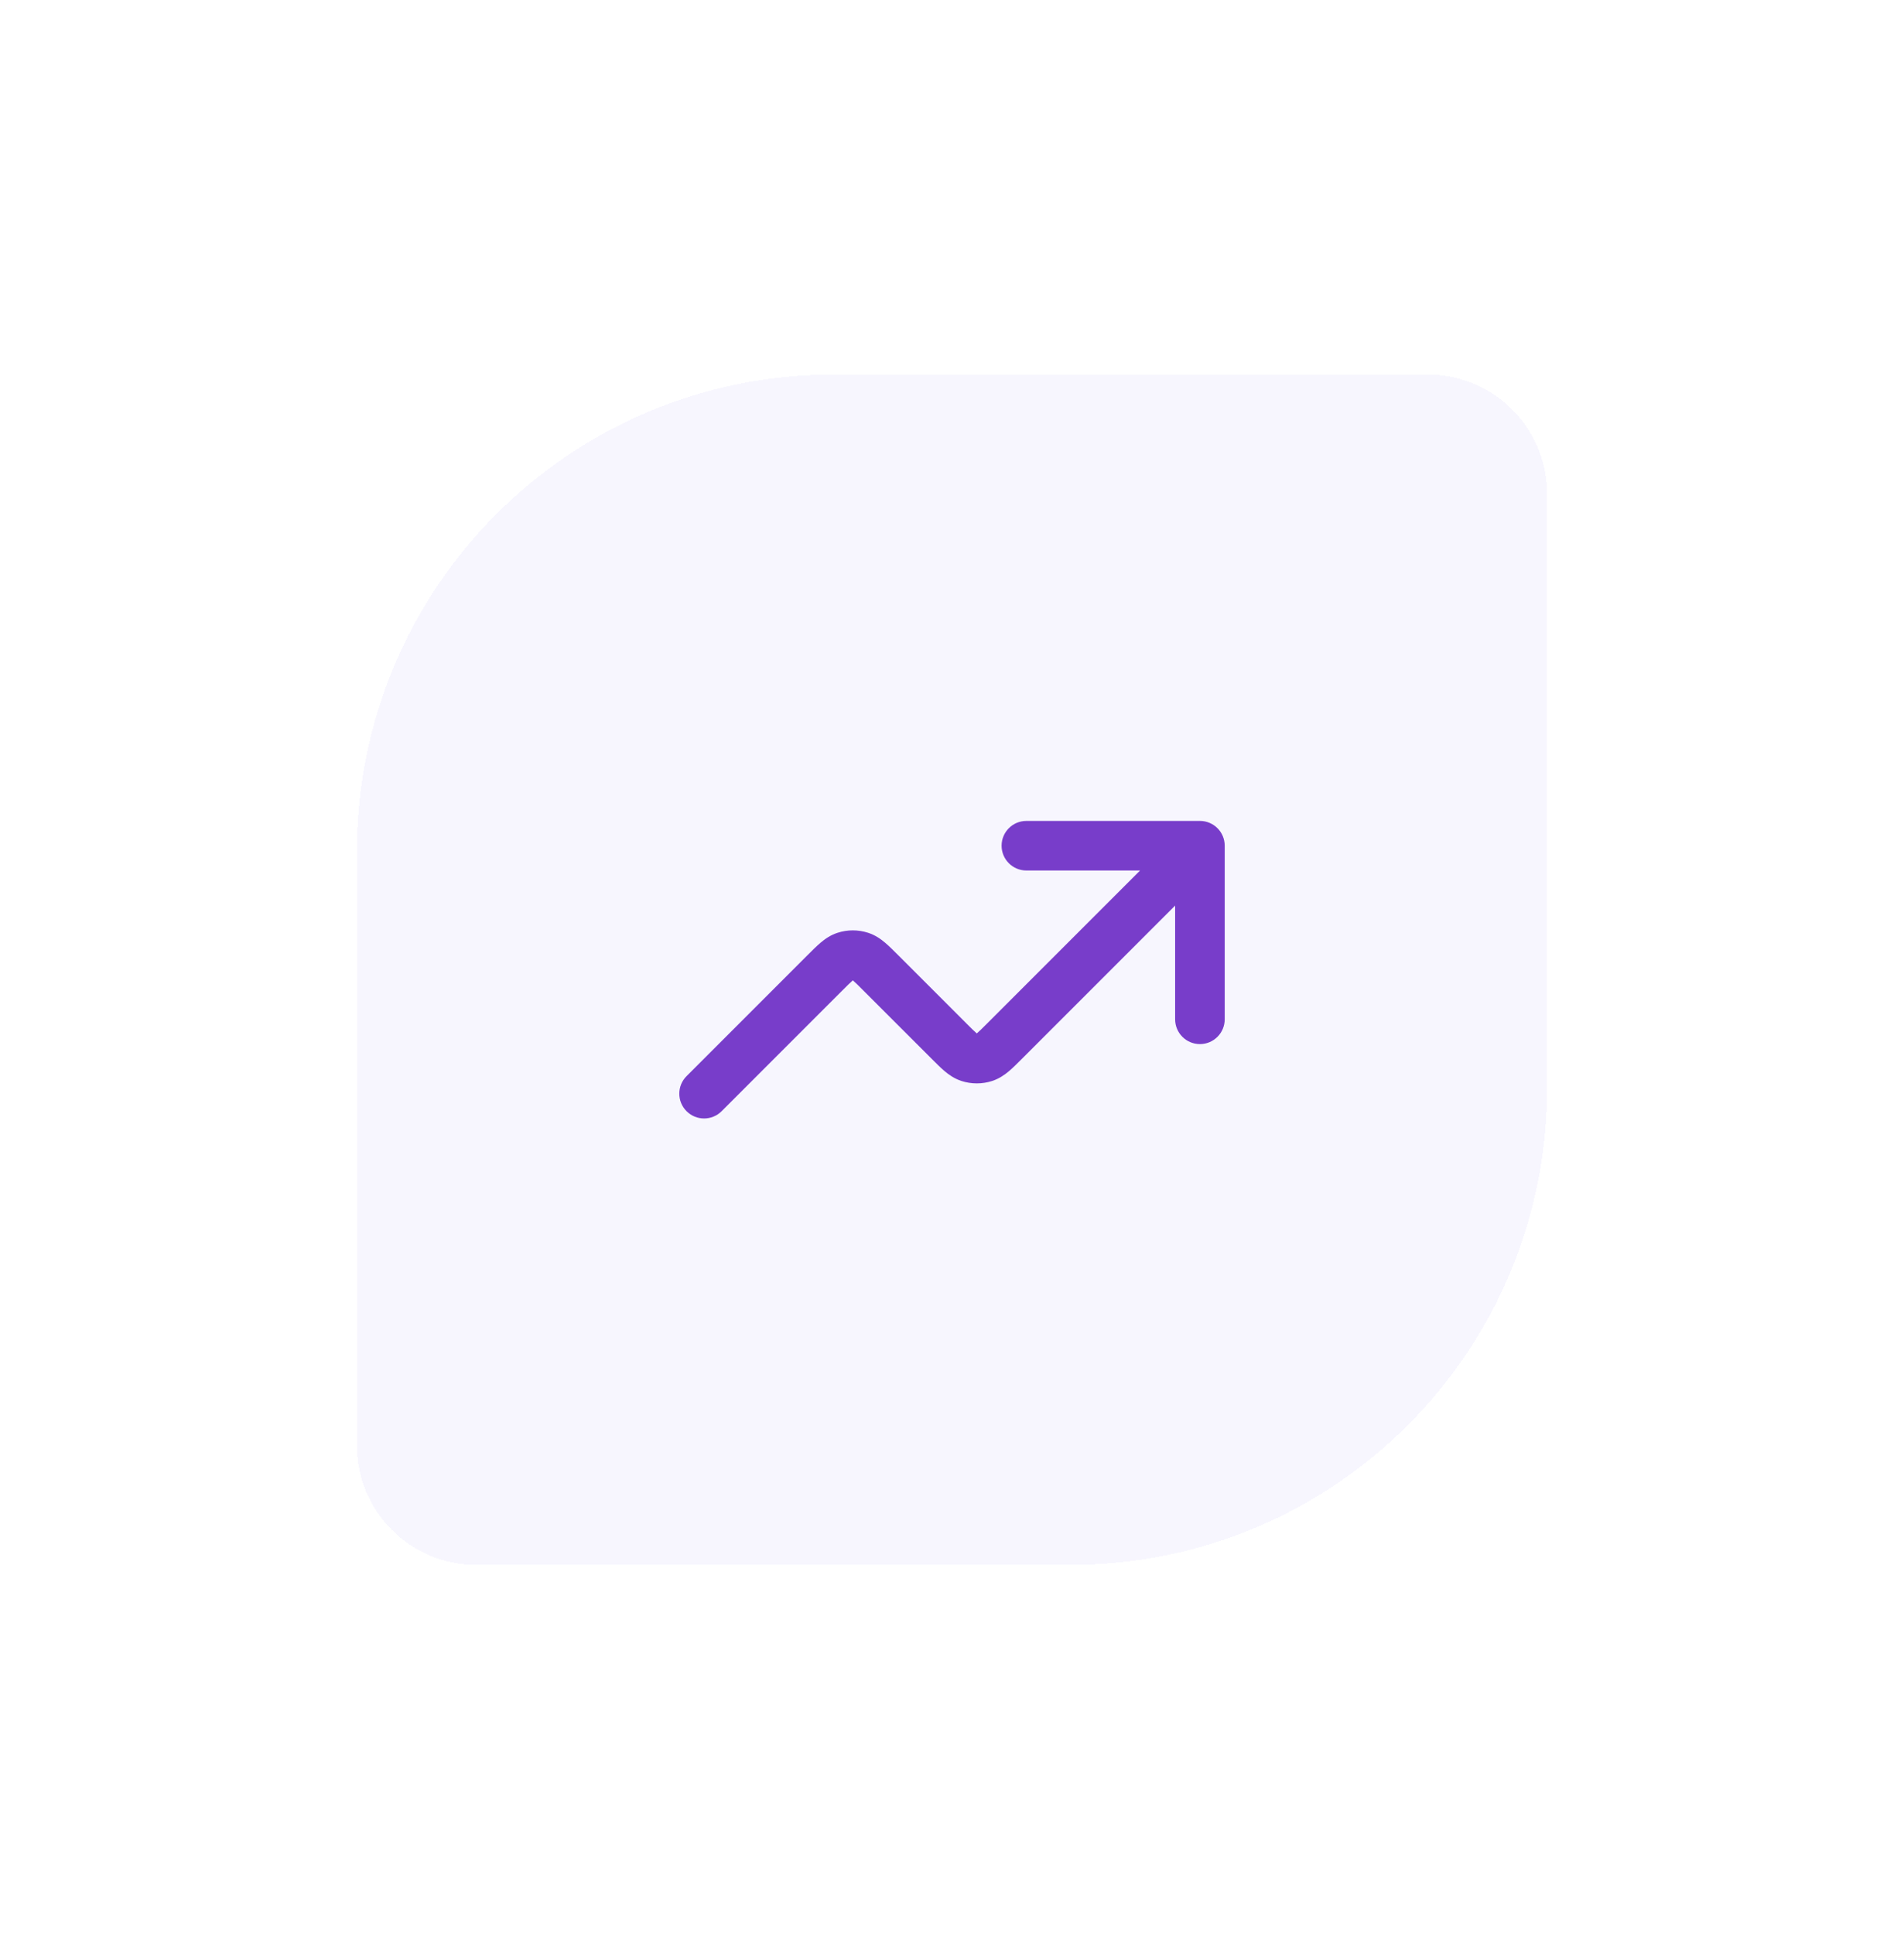 <svg width="64" height="65" viewBox="0 0 64 65" fill="none" xmlns="http://www.w3.org/2000/svg">
<g filter="url(#filter0_d_559_44658)">
<path d="M10 24.59C10 15.753 17.163 8.59 26 8.59H46C48.209 8.59 50 10.381 50 12.59V32.59C50 41.426 42.837 48.59 34 48.59H14C11.791 48.59 10 46.799 10 44.59V24.59Z" fill="#E4DFFB" fill-opacity="0.3" shape-rendering="crispEdges"></path>
<path fill-rule="evenodd" clip-rule="evenodd" d="M32.5 25.256C32.04 25.256 31.667 24.883 31.667 24.423C31.667 23.963 32.04 23.59 32.5 23.59H38.334C38.794 23.59 39.167 23.963 39.167 24.423V30.256C39.167 30.717 38.794 31.09 38.334 31.09C37.873 31.09 37.5 30.717 37.5 30.256V26.435L32.347 31.588C32.198 31.737 32.053 31.882 31.921 31.995C31.775 32.118 31.59 32.251 31.349 32.33C31.014 32.438 30.653 32.438 30.319 32.33C30.077 32.251 29.892 32.118 29.746 31.995C29.614 31.882 29.469 31.737 29.32 31.588L27.02 29.289C26.846 29.114 26.75 29.019 26.675 28.956C26.672 28.953 26.669 28.951 26.667 28.948C26.664 28.951 26.661 28.953 26.658 28.956C26.584 29.019 26.488 29.114 26.313 29.289L22.256 33.346C21.931 33.671 21.403 33.671 21.078 33.346C20.752 33.02 20.752 32.493 21.078 32.167L25.135 28.11C25.141 28.104 25.147 28.098 25.154 28.091C25.302 27.942 25.447 27.798 25.58 27.685C25.726 27.561 25.91 27.428 26.152 27.35C26.486 27.241 26.847 27.241 27.182 27.35C27.423 27.428 27.608 27.561 27.754 27.685C27.887 27.798 28.031 27.942 28.18 28.091L30.48 30.391C30.655 30.566 30.751 30.661 30.825 30.724C30.828 30.727 30.831 30.729 30.834 30.731C30.836 30.729 30.839 30.727 30.842 30.724C30.916 30.661 31.012 30.566 31.187 30.391L36.322 25.256H32.5Z" fill="#783DCA"></path>
<path d="M26 6.59C16.059 6.59 8 14.649 8 24.59V44.59C8 47.904 10.686 50.59 14 50.59H34C43.941 50.59 52 42.531 52 32.59V12.59C52 9.276 49.314 6.59 46 6.59H26Z" stroke="white" stroke-opacity="0.3" stroke-width="4" shape-rendering="crispEdges"></path>
</g>
<defs>
<filter id="filter0_d_559_44658" x="0" y="0.59" width="64" height="64" filterUnits="userSpaceOnUse" color-interpolation-filters="sRGB">
<feFlood flood-opacity="0" result="BackgroundImageFix"></feFlood>
<feColorMatrix in="SourceAlpha" type="matrix" values="0 0 0 0 0 0 0 0 0 0 0 0 0 0 0 0 0 0 127 0" result="hardAlpha"></feColorMatrix>
<feOffset dx="2" dy="4"></feOffset>
<feGaussianBlur stdDeviation="4"></feGaussianBlur>
<feComposite in2="hardAlpha" operator="out"></feComposite>
<feColorMatrix type="matrix" values="0 0 0 0 0.7 0 0 0 0 0.709 0 0 0 0 0.858 0 0 0 0.5 0"></feColorMatrix>
<feBlend mode="normal" in2="BackgroundImageFix" result="effect1_dropShadow_559_44658"></feBlend>
<feBlend mode="normal" in="SourceGraphic" in2="effect1_dropShadow_559_44658" result="shape"></feBlend>
</filter>
</defs>
</svg>
